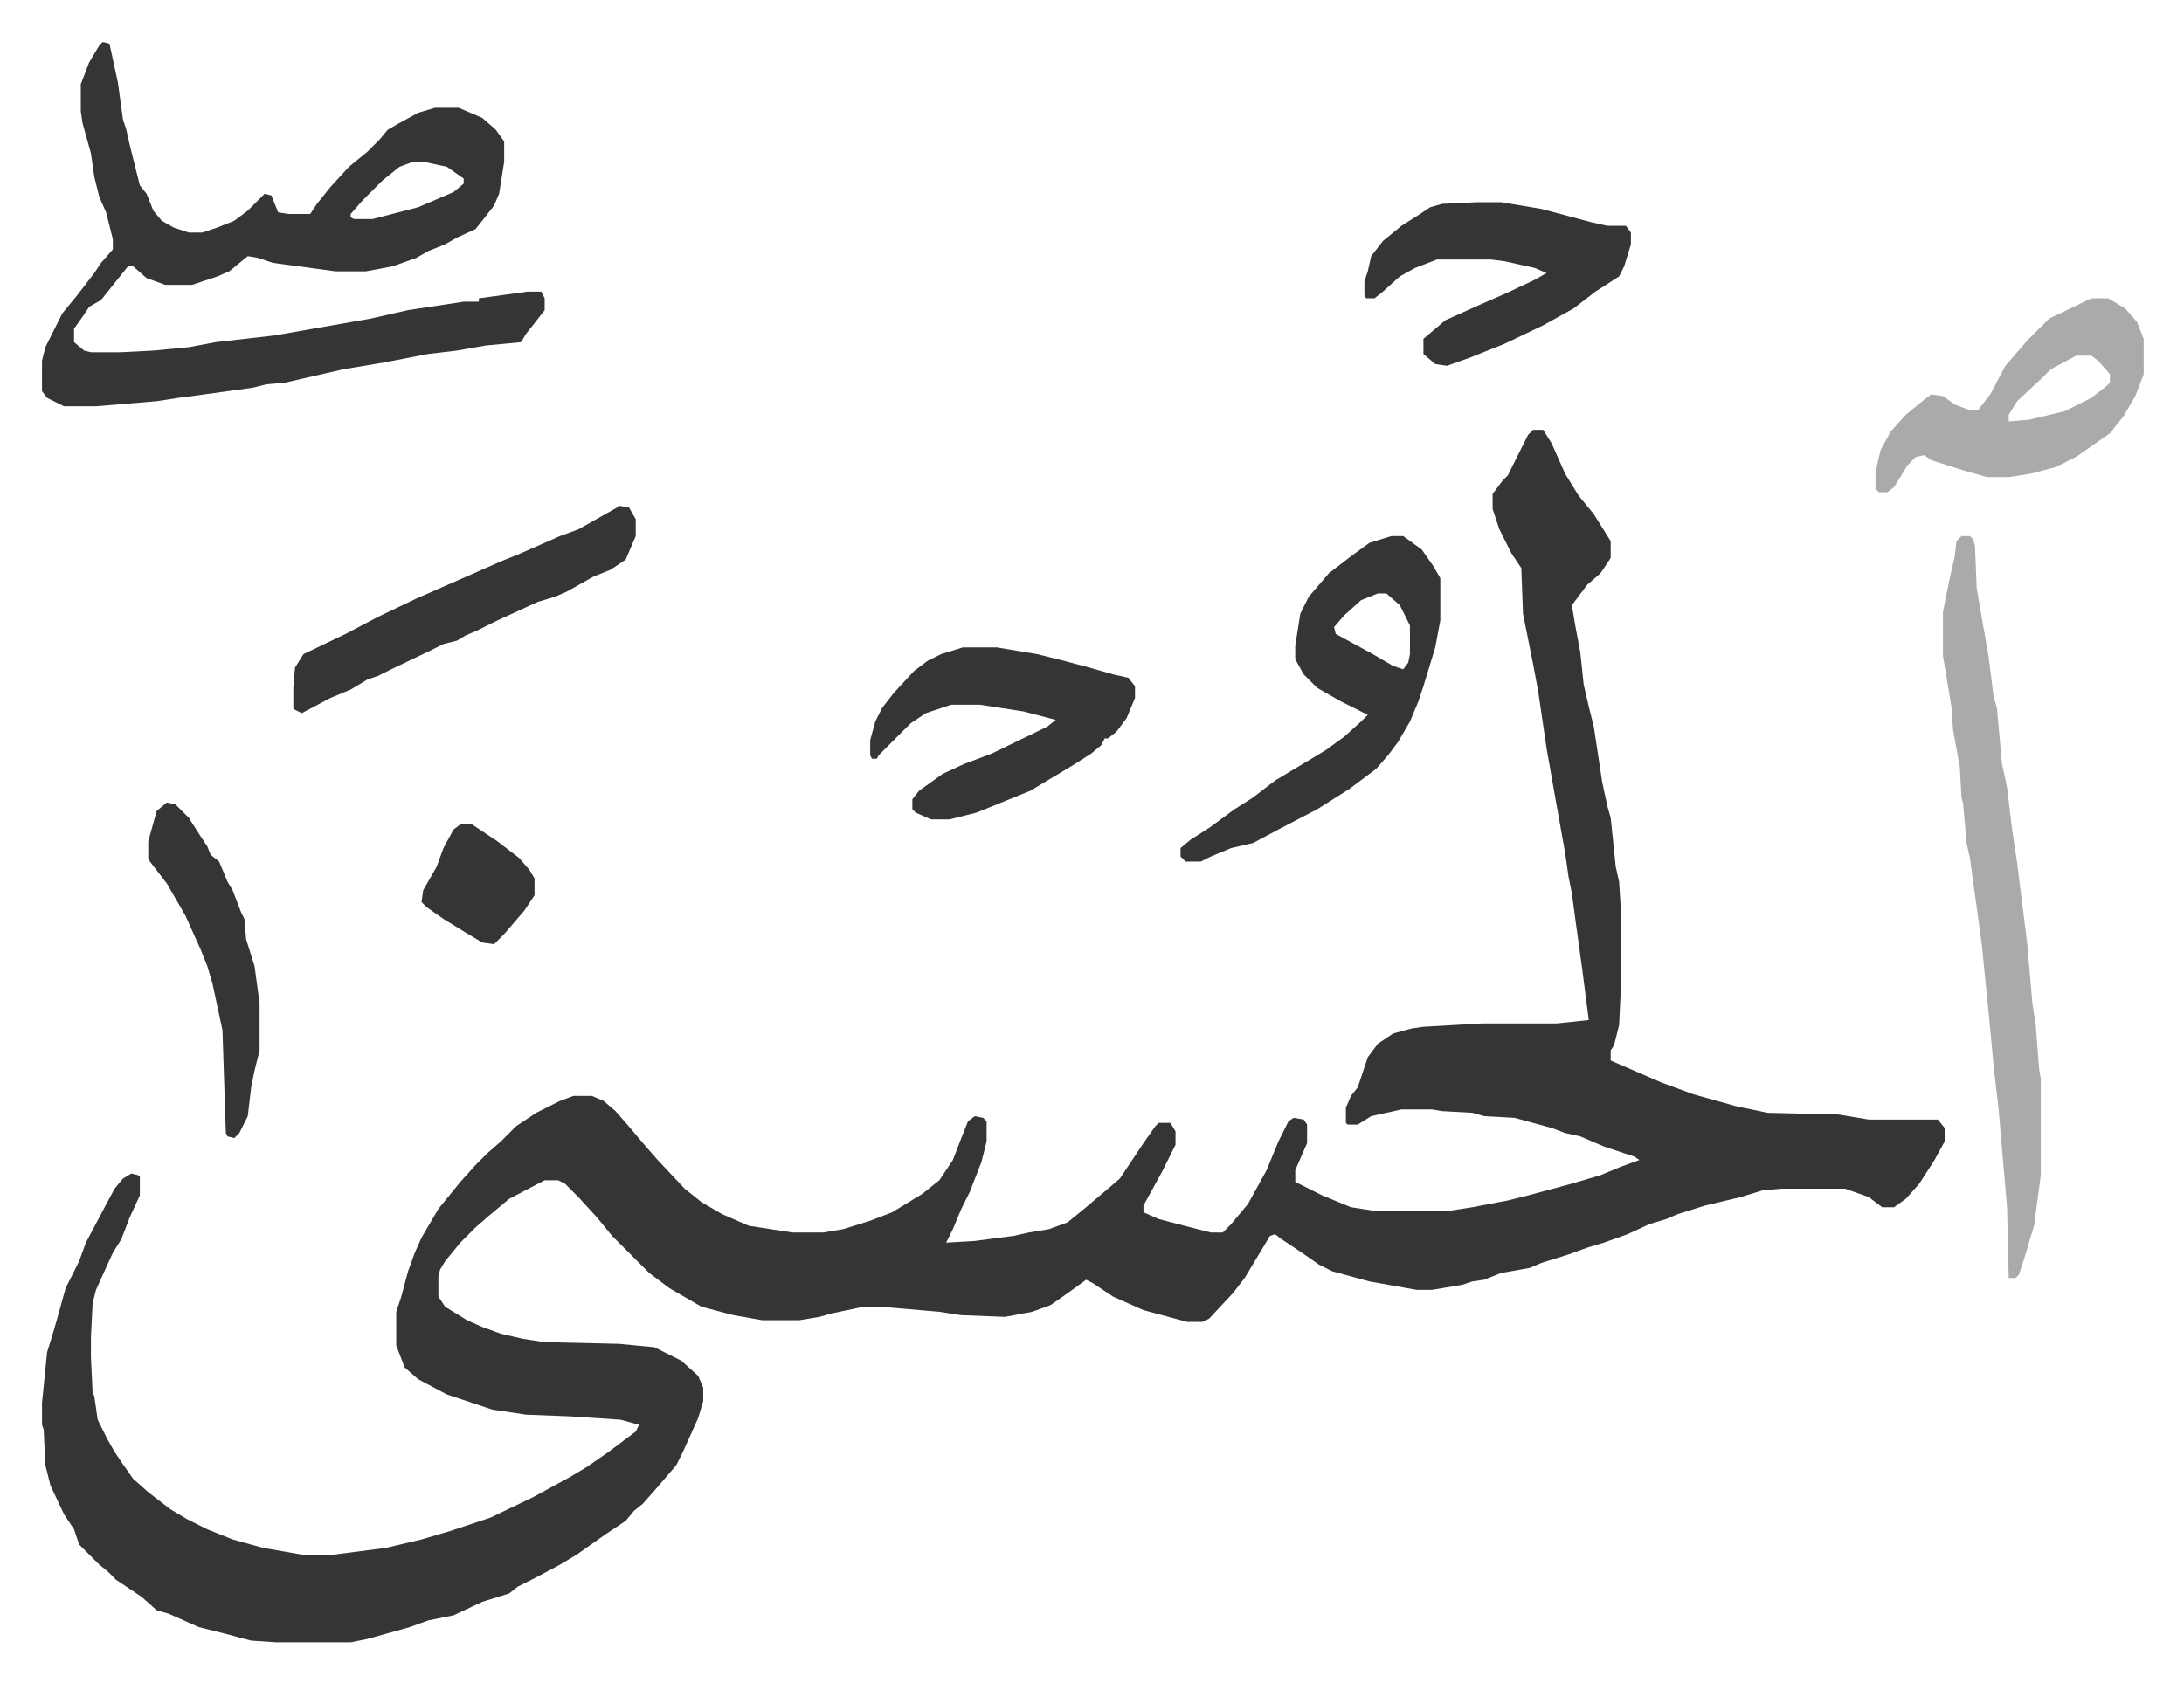 <svg xmlns="http://www.w3.org/2000/svg" viewBox="-24.9 203.1 1294.8 997.8">
    <path fill="#353535" id="rule_normal" d="M884 458h6l5 8 8 18 8 13 9 11 10 16v10l-6 9-8 7-9 12 2 12 3 16 2 19 3 13 3 12 5 33 3 14 2 7 3 29 2 9 1 16v48l-1 21-3 12-2 3v6l30 13 19 7 25 7 19 4 42 1 18 3h41l4 5v8l-6 11-9 14-8 9-7 5h-7l-8-6-14-5h-38l-11 1-13 4-21 5-16 5-7 3-10 3-13 6-14 5-10 3-11 4-16 5-7 3-17 3-10 4-7 1-6 2-18 3h-9l-28-5-22-6-8-4-10-7-12-8-4-3-3 1-15 25-7 9-14 15-4 2h-9l-26-7-18-8-12-8-4-2-11 8-10 7-11 4-16 3-26-1-13-2-35-3h-10l-19 4-7 2-12 2h-22l-17-3-19-5-19-11-12-9-22-22-9-11-11-12-8-8-4-2h-8l-21 11-12 10-8 7-9 9-9 11-3 5-1 4v12l4 6 13 8 9 4 11 4 13 3 13 2 44 1 21 2 16 8 10 9 3 7v8l-3 10-9 20-4 8-12 14-8 9-5 4-5 6-12 8-17 12-10 6-15 8-10 5-5 4-16 5-17 8-15 3-11 4-25 7-10 2h-44l-15-1-15-4-16-4-9-4-9-4-7-2-9-8-15-10-5-5-5-4-5-5-7-7-3-9-6-9-8-17-3-12-1-21-1-3v-13l3-30 4-13 2-7 5-18 8-16 4-11 9-17 8-15 5-6 5-3 4 1 1 1v11l-6 13-5 13-5 8-10 22-2 8-1 20v12l1 21 1 2 2 14 6 12 4 7 4 6 7 10 9 8 13 10 10 6 12 6 15 6 18 5 23 4h19l31-4 21-5 17-5 24-8 25-12 22-12 10-6 13-9 16-12 2-4-11-3-30-2-26-1-20-3-27-9-17-9-8-7-5-13v-20l3-9 4-15 4-11 4-9 10-17 13-16 9-10 7-7 8-7 9-9 12-8 14-7 8-3h11l7 3 7 6 7 8 11 13 7 8 16 17 10 8 12 7 16 7 26 4h18l12-2 16-5 13-5 18-11 10-8 8-12 5-13 4-10 4-3 5 1 2 2v12l-3 12-7 18-5 10-5 12-4 8 17-1 23-3 9-2 12-2 11-4 11-9 13-11 7-6 8-12 6-9 7-10 2-2h7l3 5v8l-8 16-11 20v4l9 4 23 6 8 2h7l5-5 10-12 11-20 7-17 6-12 3-2 6 1 2 3v11l-7 16v7l16 8 17 7 13 2h46l13-2 21-4 12-3 26-7 17-5 12-5 11-4-3-2-18-6-14-6-9-2-8-3-22-6-18-1-7-2-18-1-6-1h-18l-18 4-8 5h-6l-1-1v-9l3-7 4-5 6-18 6-8 9-6 11-3 7-1 35-2h44l19-2-4-31-4-29-2-15-2-10-2-14-5-28-6-34-5-34-3-16-6-30-1-27-6-9-7-14-4-12v-9l6-8 3-3 8-16 4-8zM36 228l4 1 5 23 3 22 2 6 2 9 6 24 4 5 4 10 5 6 7 4 9 3h8l9-3 10-4 8-6 10-10 4 1 4 10 6 1h13l4-6 8-10 11-12 11-9 7-7 5-6 7-4 11-6 10-3h14l14 6 8 7 5 7v12l-3 19-3 7-7 9-4 5-11 5-7 4-10 4-7 4-14 5-16 3h-18l-37-5-9-3-6-1-11 9-7 3-15 5H73l-11-4-8-7h-3l-8 10-8 10-7 4-4 6-5 7v8l6 5 4 1h17l20-1 21-2 16-3 35-4 57-10 22-5 33-5h9v-2l29-4h8l2 4v7l-7 9-4 5-3 5-21 2-17 3-17 2-26 5-24 4-35 8-11 1-8 2-29 4-15 2-13 2-36 3H13l-10-5-3-4v-18l2-8 10-20 9-11 10-13 4-6 7-8v-6l-4-16-4-9-3-12-2-14-5-18-1-7v-16l5-13 6-10zm184 71-8 3-10 8-12 12-7 8v2l2 1h11l27-7 21-9 6-5v-3l-10-7-14-3z"/>
    <path fill="#aaa" id="rule_hamzat_wasl" d="M1138 521h5l2 2 1 4 1 25 4 23 3 17 3 24 2 7 3 33 3 14 3 25 3 20 6 48 3 35 2 13 2 26 1 6v57l-4 30-6 20-3 9-2 2h-4l-1-42-5-58-3-26-2-22-5-50-7-51-2-9-2-23-1-4-1-18-4-22-1-14-5-30v-26l4-20 3-13 1-9z"/>
    <path fill="#353535" id="rule_normal" d="M800 521h7l11 8 7 10 4 7v25l-3 16-7 23-3 9-5 12-7 12-6 8-7 8-16 12-19 12-23 12-15 8-13 3-12 5-6 3h-9l-3-3v-5l6-5 11-7 15-11 11-7 13-10 15-9 15-9 11-8 10-9 4-4-16-8-14-8-8-8-5-9v-8l3-19 5-10 12-14 13-10 11-8zm-8 34-10 4-10 9-6 7 1 4 22 12 12 7 6 2 3-4 1-5v-17l-6-12-8-7zm-246 32h20l24 4 16 4 15 4 14 4 9 2 4 5v7l-5 12-6 8-5 4h-2l-2 4-6 5-11 7-15 9-10 6-32 13-16 4h-11l-9-4-2-2v-6l4-5 14-10 13-6 16-6 33-16 5-4-19-5-26-4h-17l-15 5-9 6-14 14-5 5-1 2h-3l-1-2v-9l3-11 4-8 7-9 12-13 8-6 8-4z"/>
    <path fill="#aaa" id="rule_hamzat_wasl" d="M1215 380h10l10 6 7 8 4 10v21l-5 13-7 12-8 10-20 14-12 6-15 4-13 2h-13l-14-4-19-6-4-3-5 1-5 5-8 13-4 3h-5l-2-2v-10l3-13 6-11 9-10 11-9 4-3 7 1 7 5 8 3h6l7-9 9-17 13-15 13-13zm-9 34-15 8-5 5-15 14-5 8v4l12-1 21-5 16-8 9-7 2-2v-5l-7-8-4-3z"/>
    <path fill="#353535" id="rule_normal" d="M851 323h14l24 4 30 8 9 2h11l3 4v7l-4 13-3 6-14 9-13 10-18 10-23 11-20 8-14 5-7-1-7-6v-9l13-11 20-9 16-7 17-8 7-4-7-3-18-4-8-1h-32l-13 5-9 5-10 9-5 4h-5l-1-2v-8l2-6 2-9 7-9 11-9 11-7 6-4 7-2zM342 503l6 1 4 7v10l-6 14-9 6-10 4-16 9-7 3-10 3-24 11-12 6-7 3-5 3-8 2-8 4-23 11-8 4-6 2-10 6-12 5-17 9-4-2-1-1v-12l1-12 5-8 25-12 19-10 23-11 41-18 9-4 10-4 16-7 9-4 11-4 23-13zM74 679l5 1 8 8 7 11 4 6 2 5 5 4 5 12 3 5 5 13 2 4 1 12 5 16 3 22v28l-3 12-2 10-2 17-5 10-3 3-4-1-1-2-2-61-6-28-3-10-4-10-9-20-11-19-10-13-1-2v-10l5-18zm174 13h7l15 10 13 10 6 7 3 5v10l-6 9-12 14-6 6-7-1-10-6-13-8-10-7-3-3 1-7 8-14 4-11 6-11z"/>
</svg>
